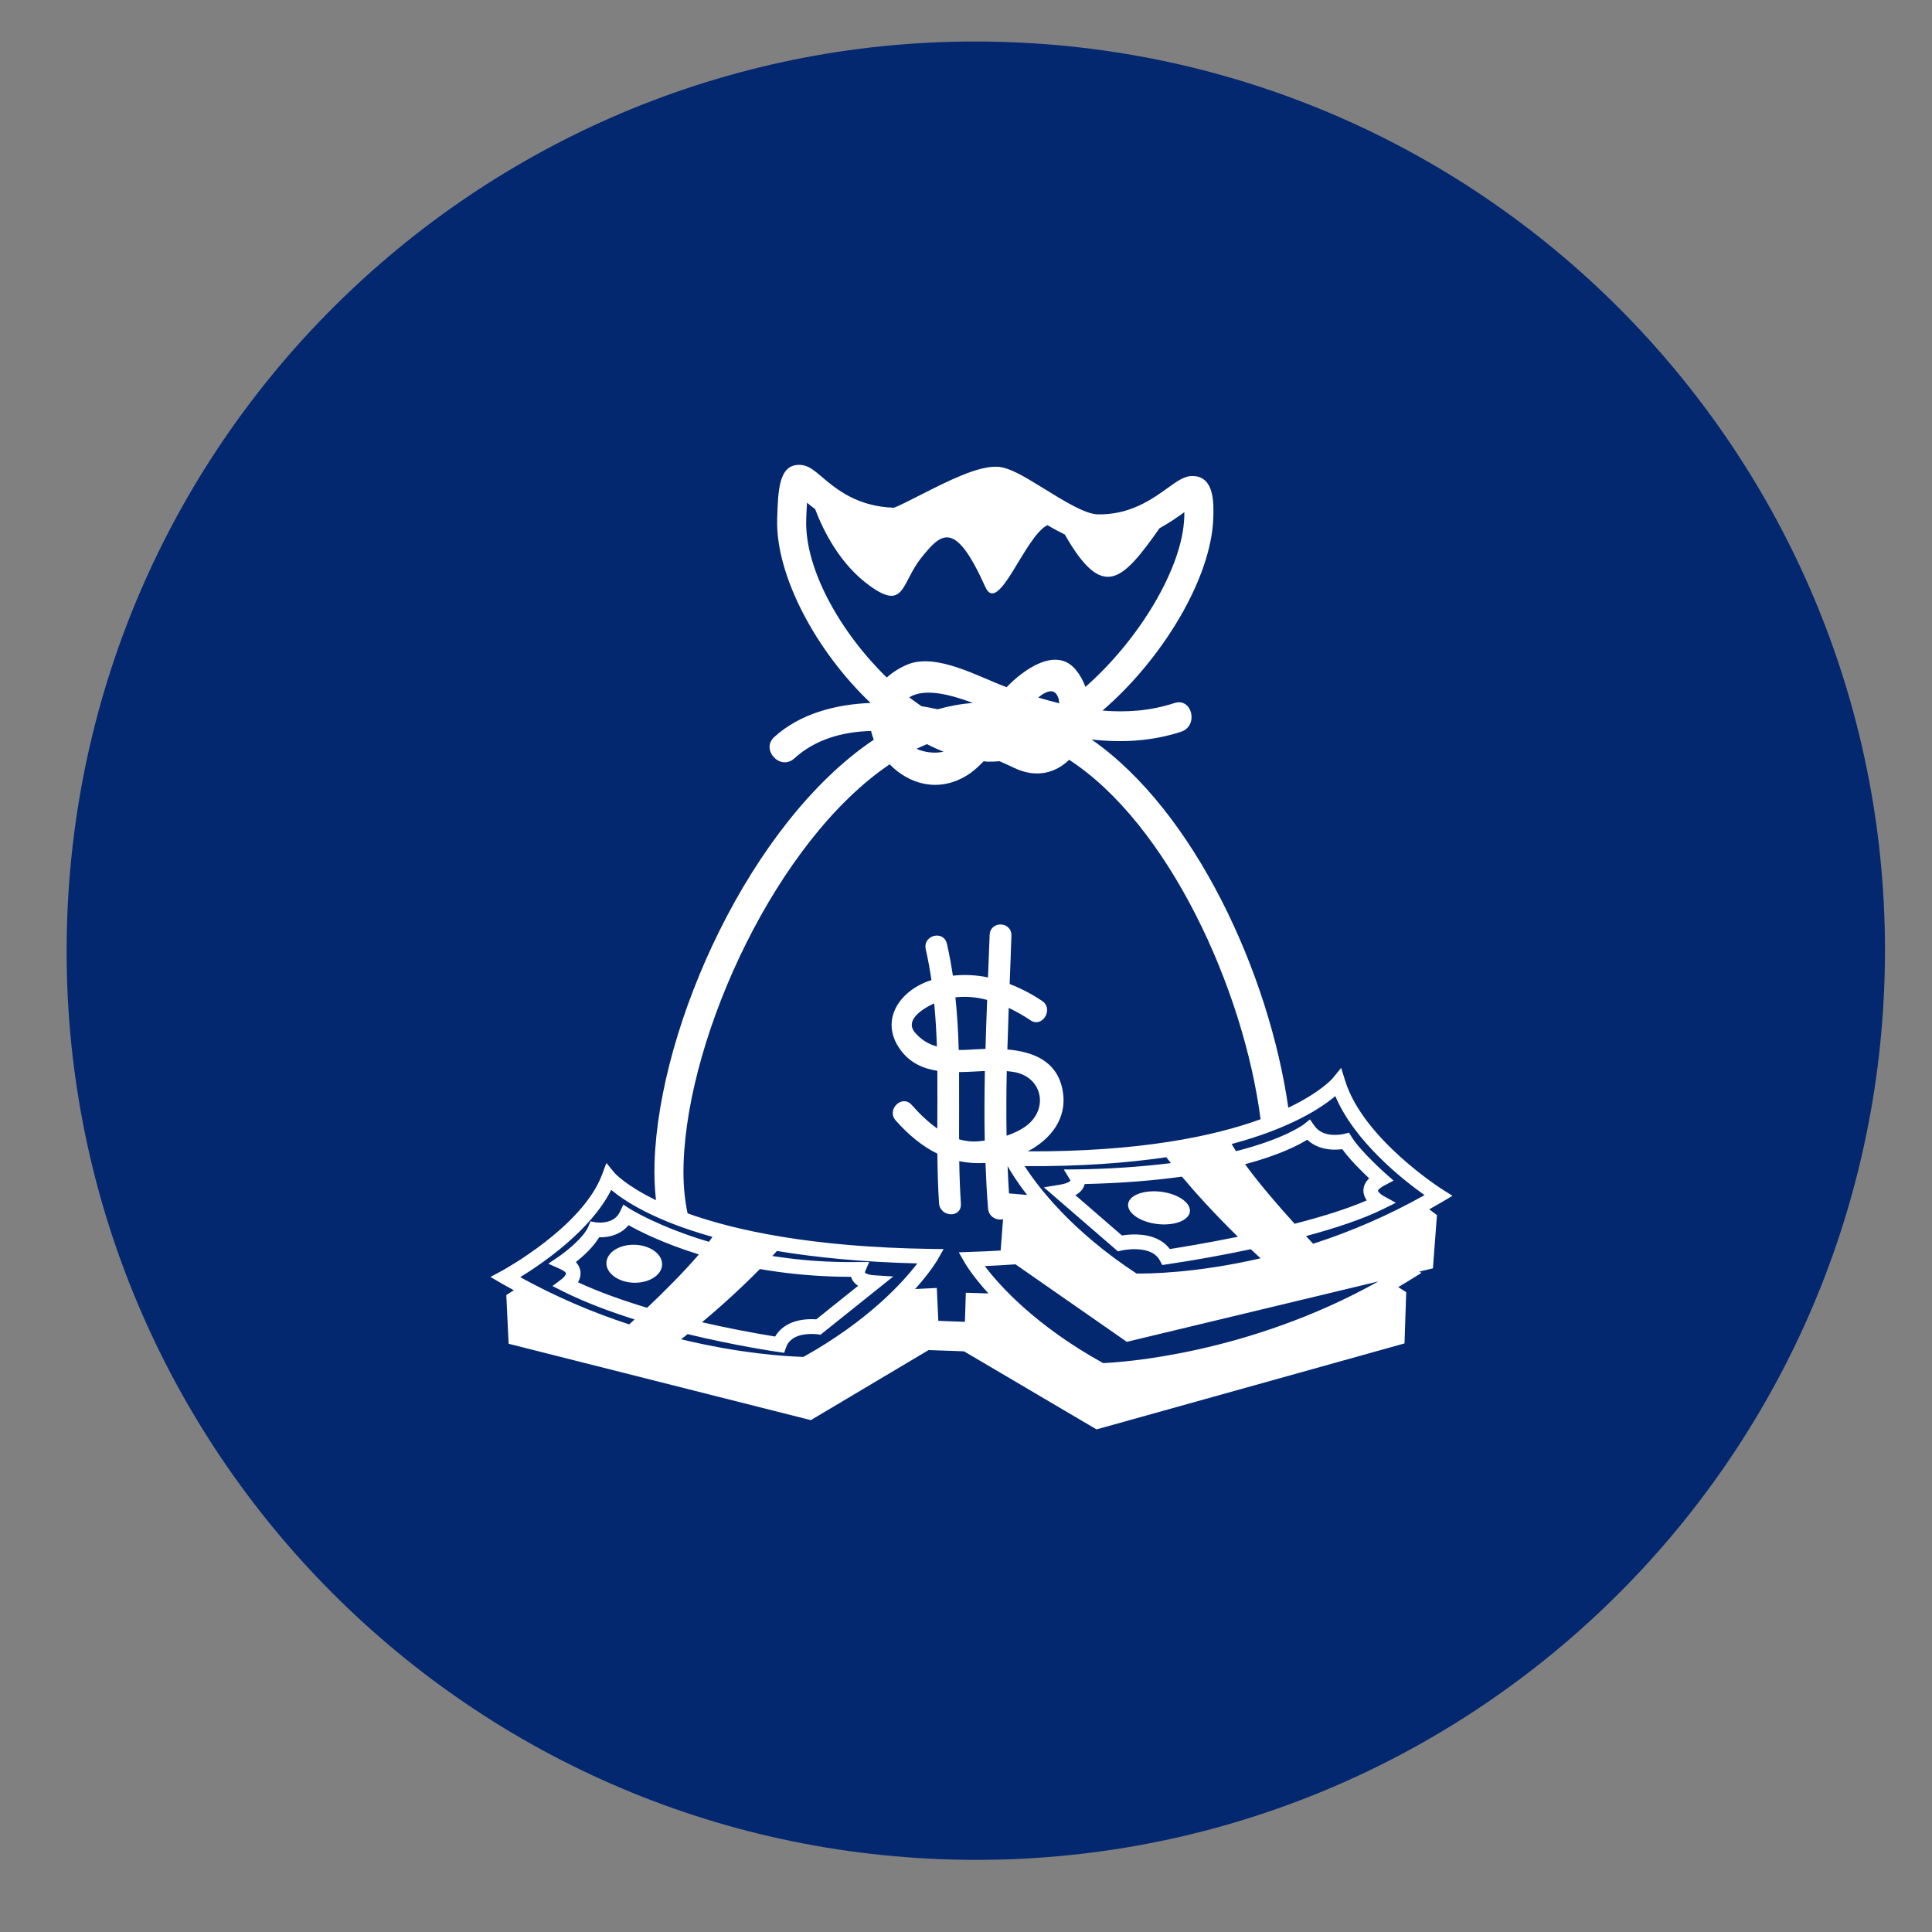 <svg width="34" height="34" viewBox="0 0 34 34" fill="none" xmlns="http://www.w3.org/2000/svg">
<rect x="0" y="0" width="34" height="34" fill="#808080" stroke="none"/>
<path d="M16.567 32.719C25.398 33.053 32.827 26.165 33.161 17.335C33.495 8.505 26.607 1.076 17.777 0.742C8.947 0.408 1.518 7.295 1.184 16.125C0.85 24.956 7.737 32.385 16.567 32.719Z" fill="#032870"/>
<path d="M11.151 22.574C11.422 22.582 11.646 22.44 11.652 22.256C11.658 22.071 11.443 21.915 11.173 21.906C10.902 21.897 10.678 22.039 10.672 22.224C10.666 22.408 10.881 22.565 11.151 22.574Z" fill="white"/>
<path d="M25.561 21.044L25.381 20.93C25.367 20.922 23.989 20.043 23.673 19.02L23.602 18.793L23.452 18.977C23.448 18.982 23.24 19.223 22.672 19.494C22.335 17.127 21.019 14.272 19.21 13.014C19.737 13.073 20.268 13.047 20.786 12.877C21.098 12.775 20.981 12.269 20.666 12.373C20.242 12.512 19.82 12.54 19.402 12.505C20.462 11.594 21.317 10.174 21.352 9.117C21.36 8.863 21.375 8.39 20.998 8.377C20.847 8.372 20.722 8.463 20.549 8.588C20.283 8.779 19.882 9.069 19.307 9.051C19.088 9.043 18.695 8.799 18.379 8.603C17.997 8.367 17.752 8.221 17.543 8.214C17.197 8.203 16.679 8.467 16.221 8.699C16.035 8.794 15.781 8.923 15.729 8.935C15.078 8.914 14.71 8.601 14.465 8.394C14.323 8.273 14.22 8.185 14.078 8.181C13.708 8.169 13.693 8.613 13.677 9.128C13.645 10.121 14.359 11.457 15.321 12.371C14.695 12.395 14.073 12.564 13.627 12.969C13.381 13.192 13.731 13.57 13.977 13.348C14.347 13.011 14.824 12.877 15.329 12.864C15.342 12.916 15.357 12.967 15.377 13.018C13.215 14.467 11.598 18.024 11.519 20.458C11.511 20.698 11.522 20.916 11.544 21.121C11.007 20.861 10.816 20.643 10.812 20.638L10.672 20.466L10.594 20.674C10.248 21.593 8.85 22.354 8.836 22.362L8.631 22.472L8.832 22.589C8.902 22.63 8.972 22.667 9.043 22.706L8.91 22.791L8.951 23.648L14.269 24.992L16.342 23.759C16.547 23.767 16.754 23.774 16.965 23.781L19.297 25.155L24.717 23.642L24.747 22.74L24.607 22.651C24.68 22.608 24.752 22.564 24.824 22.52L25.016 22.4L24.976 22.378L25.217 22.321L25.288 21.384L25.153 21.282C25.228 21.24 25.302 21.197 25.378 21.153L25.561 21.044ZM14.188 9.145C14.192 9.02 14.197 8.923 14.202 8.847C14.244 8.882 14.293 8.921 14.345 8.96C14.496 9.358 14.788 9.933 15.302 10.306C15.927 10.76 15.858 10.259 16.213 9.816C16.569 9.373 16.807 9.143 17.34 10.329C17.572 10.846 18.033 9.437 18.433 9.242C18.536 9.302 18.638 9.358 18.739 9.407C19.408 10.579 19.747 10.231 20.406 9.296C20.582 9.2 20.727 9.097 20.843 9.013C20.842 9.04 20.842 9.069 20.841 9.101C20.812 10.003 20.032 11.273 19.102 12.088C19.063 11.979 19.005 11.876 18.931 11.786C18.58 11.362 17.995 11.801 17.715 12.093C17.241 11.923 16.474 11.474 15.957 11.7C15.829 11.755 15.71 11.83 15.605 11.923C14.798 11.137 14.16 10.021 14.188 9.145ZM18.643 12.377C18.518 12.346 18.393 12.312 18.27 12.275C18.431 12.145 18.577 12.102 18.631 12.305C18.636 12.327 18.64 12.352 18.643 12.377ZM16.501 12.482C16.409 12.462 16.313 12.443 16.215 12.427C16.142 12.377 16.071 12.326 16.001 12.272C16.264 12.108 16.704 12.214 17.122 12.371C16.913 12.386 16.705 12.425 16.501 12.482ZM16.605 13.229C16.446 13.263 16.275 13.242 16.129 13.178C16.19 13.148 16.251 13.122 16.313 13.096C16.41 13.147 16.507 13.19 16.605 13.229ZM11.073 23.307C10.409 23.091 9.766 22.812 9.155 22.476C9.544 22.237 10.395 21.658 10.756 20.94C10.982 21.13 11.506 21.479 12.539 21.767C12.52 21.795 12.498 21.825 12.476 21.854C11.595 21.593 11.099 21.282 11.091 21.277L10.97 21.2L10.908 21.329C10.825 21.499 10.643 21.519 10.542 21.515C10.514 21.514 10.495 21.512 10.492 21.512L10.392 21.494L10.353 21.588C10.271 21.782 9.956 22.029 9.841 22.108L9.649 22.239L9.861 22.334C9.94 22.369 9.96 22.4 9.961 22.408C9.963 22.427 9.928 22.477 9.89 22.506L9.723 22.632L9.91 22.727C10.294 22.919 10.731 23.082 11.168 23.22C11.132 23.253 11.101 23.282 11.073 23.307ZM13.373 22.333C13.765 22.401 14.199 22.45 14.675 22.465H14.675C14.774 22.468 14.874 22.47 14.977 22.47C14.983 22.491 14.992 22.512 15.004 22.531C15.027 22.57 15.06 22.602 15.102 22.628L14.365 23.218C14.351 23.217 14.338 23.216 14.324 23.216C14.004 23.205 13.762 23.315 13.641 23.521C13.209 23.451 12.78 23.367 12.354 23.269C12.709 22.973 13.049 22.661 13.373 22.333ZM10.172 22.566C10.202 22.514 10.223 22.45 10.215 22.379C10.208 22.316 10.179 22.256 10.134 22.211C10.264 22.107 10.443 21.945 10.544 21.775C10.762 21.779 10.944 21.703 11.062 21.561C11.249 21.667 11.671 21.881 12.299 22.076C12.029 22.392 11.668 22.75 11.388 23.015C10.969 22.889 10.547 22.74 10.172 22.566ZM14.14 23.879L14.082 23.877C13.84 23.869 13.039 23.824 11.987 23.569C12.025 23.538 12.064 23.508 12.101 23.478C12.955 23.685 13.646 23.785 13.697 23.792L13.8 23.807L13.835 23.708C13.911 23.495 14.168 23.471 14.315 23.476C14.355 23.477 14.382 23.481 14.385 23.481L14.439 23.489L15.72 22.464L15.387 22.443C15.276 22.435 15.23 22.409 15.219 22.391L15.296 22.209L15.1 22.21C14.958 22.212 14.819 22.211 14.683 22.206H14.683C14.29 22.194 13.927 22.156 13.592 22.104L13.673 22.015C14.349 22.127 15.161 22.21 16.143 22.234C15.898 22.556 15.29 23.236 14.14 23.879ZM16.997 22.749L16.981 23.262C16.821 23.257 16.665 23.251 16.513 23.245L16.486 22.666L16.104 22.685C16.37 22.39 16.486 22.192 16.497 22.174L16.606 21.982L16.388 21.979C14.302 21.949 12.95 21.657 12.1 21.353C12.046 21.097 12.019 20.809 12.03 20.475C12.104 18.191 13.675 14.787 15.657 13.451C15.99 13.794 16.506 13.957 17.011 13.649C17.122 13.582 17.219 13.492 17.311 13.397C17.332 13.398 17.354 13.403 17.375 13.404C17.446 13.406 17.518 13.403 17.59 13.396C17.68 13.435 17.767 13.475 17.848 13.514C18.237 13.7 18.577 13.603 18.815 13.371C20.555 14.502 21.885 17.389 22.184 19.697C21.363 19.995 20.065 20.27 18.088 20.262C18.485 20.052 18.79 19.687 18.701 19.192C18.607 18.668 18.177 18.508 17.728 18.469C17.735 18.225 17.743 17.981 17.752 17.737C17.888 17.802 18.018 17.877 18.136 17.956C18.344 18.096 18.548 17.756 18.341 17.616C18.162 17.495 17.97 17.395 17.768 17.317C17.78 17.034 17.79 16.752 17.799 16.469C17.808 16.211 17.424 16.198 17.416 16.457C17.407 16.705 17.398 16.953 17.387 17.201C17.184 17.158 16.975 17.148 16.769 17.17C16.741 16.983 16.707 16.797 16.665 16.612C16.61 16.361 16.235 16.455 16.292 16.707C16.333 16.888 16.366 17.068 16.392 17.25C16.375 17.256 16.357 17.258 16.341 17.265C15.814 17.454 15.479 17.969 15.844 18.472C16.014 18.706 16.243 18.805 16.496 18.844C16.499 19.183 16.496 19.522 16.495 19.86C16.329 19.744 16.179 19.597 16.043 19.443C15.875 19.254 15.595 19.528 15.762 19.717C15.99 19.975 16.232 20.173 16.496 20.303C16.499 20.592 16.507 20.883 16.525 21.171C16.542 21.427 16.926 21.44 16.91 21.183C16.894 20.934 16.885 20.684 16.881 20.435C17.027 20.465 17.18 20.476 17.343 20.466C17.353 20.732 17.366 20.999 17.388 21.266C17.4 21.419 17.544 21.483 17.652 21.456L17.61 22.007C17.441 22.017 17.268 22.026 17.087 22.031L16.873 22.039L16.981 22.227C16.992 22.246 17.115 22.455 17.394 22.762L16.997 22.75V22.749ZM24.053 21.125C23.695 21.28 23.243 21.418 22.783 21.536C22.512 21.238 22.167 20.84 21.911 20.489C22.512 20.328 22.852 20.153 23.005 20.057C23.121 20.166 23.276 20.226 23.463 20.232C23.525 20.233 23.58 20.229 23.622 20.224C23.751 20.403 23.962 20.612 24.095 20.737C24.028 20.801 23.994 20.873 23.994 20.952C23.994 21.02 24.02 21.078 24.053 21.125ZM22.012 21.984C22.068 22.037 22.125 22.09 22.184 22.144C21.035 22.41 20.186 22.415 20.001 22.412C18.844 21.654 18.257 20.872 18.032 20.522C19.021 20.529 19.84 20.466 20.525 20.365C20.552 20.4 20.578 20.435 20.606 20.469C20.056 20.536 19.502 20.573 18.948 20.579L18.721 20.581L18.84 20.776C18.84 20.777 18.813 20.823 18.644 20.85L18.37 20.895L19.674 22.022L19.737 22.007C19.738 22.007 19.857 21.979 20 21.984C20.206 21.991 20.345 22.058 20.412 22.183L20.454 22.262L20.542 22.249C21.035 22.176 21.525 22.087 22.012 21.984ZM18.076 21.029L17.757 21.002C17.747 20.841 17.738 20.681 17.732 20.521C17.785 20.616 17.894 20.796 18.076 21.029ZM17.714 19.987C17.708 19.608 17.709 19.229 17.717 18.85C17.763 18.854 17.809 18.859 17.852 18.867C18.346 18.958 18.458 19.515 18.06 19.814C17.956 19.89 17.838 19.945 17.714 19.987ZM20.587 21.981C20.466 21.821 20.268 21.733 20.009 21.725C19.901 21.721 19.805 21.733 19.744 21.742L18.925 21.033C18.996 20.995 19.045 20.946 19.073 20.884C19.079 20.869 19.085 20.853 19.089 20.837C19.757 20.822 20.322 20.773 20.8 20.707C21.022 20.972 21.349 21.337 21.785 21.765C21.229 21.878 20.766 21.953 20.587 21.981ZM17.332 18.848C17.325 19.256 17.321 19.664 17.33 20.072C17.293 20.076 17.258 20.082 17.222 20.085C17.1 20.095 16.986 20.081 16.878 20.05C16.877 19.656 16.881 19.261 16.878 18.867C17.03 18.865 17.184 18.855 17.332 18.848ZM16.872 18.477C16.864 18.168 16.845 17.859 16.814 17.551C17.002 17.531 17.191 17.547 17.372 17.597C17.361 17.884 17.351 18.172 17.343 18.459C17.219 18.462 17.102 18.47 16.998 18.476C16.956 18.478 16.914 18.478 16.872 18.477ZM16.488 18.416C16.464 18.408 16.44 18.402 16.416 18.393C16.305 18.352 16.205 18.284 16.125 18.196C15.892 17.965 16.229 17.755 16.44 17.658C16.465 17.909 16.479 18.162 16.488 18.416ZM19.413 23.988C18.213 23.325 17.58 22.611 17.331 22.281C17.518 22.273 17.696 22.262 17.871 22.25L19.83 23.614L24.257 22.551C21.95 23.841 19.708 23.976 19.413 23.988ZM23.109 21.888C23.074 21.85 23.032 21.806 22.983 21.753C23.487 21.618 23.976 21.458 24.342 21.277L24.565 21.167L24.346 21.046C24.297 21.019 24.25 20.971 24.25 20.953C24.251 20.946 24.272 20.911 24.358 20.865L24.524 20.777L24.383 20.652C24.379 20.648 23.941 20.259 23.79 20.013L23.74 19.933L23.65 19.956C23.649 19.956 23.571 19.976 23.471 19.972C23.317 19.968 23.202 19.913 23.131 19.811L23.053 19.7L22.947 19.785C22.942 19.789 22.615 20.04 21.752 20.259C21.726 20.218 21.7 20.176 21.675 20.133C22.721 19.853 23.263 19.49 23.499 19.289C23.841 20.098 24.697 20.768 25.07 21.032C24.446 21.382 23.789 21.669 23.109 21.888Z" fill="white"/>
<path d="M20.604 21.009C20.326 20.924 20.008 20.966 19.893 21.101C19.779 21.237 19.912 21.418 20.189 21.504C20.467 21.589 20.785 21.547 20.9 21.411C21.015 21.275 20.882 21.095 20.604 21.009Z" fill="white"/>
</svg>
